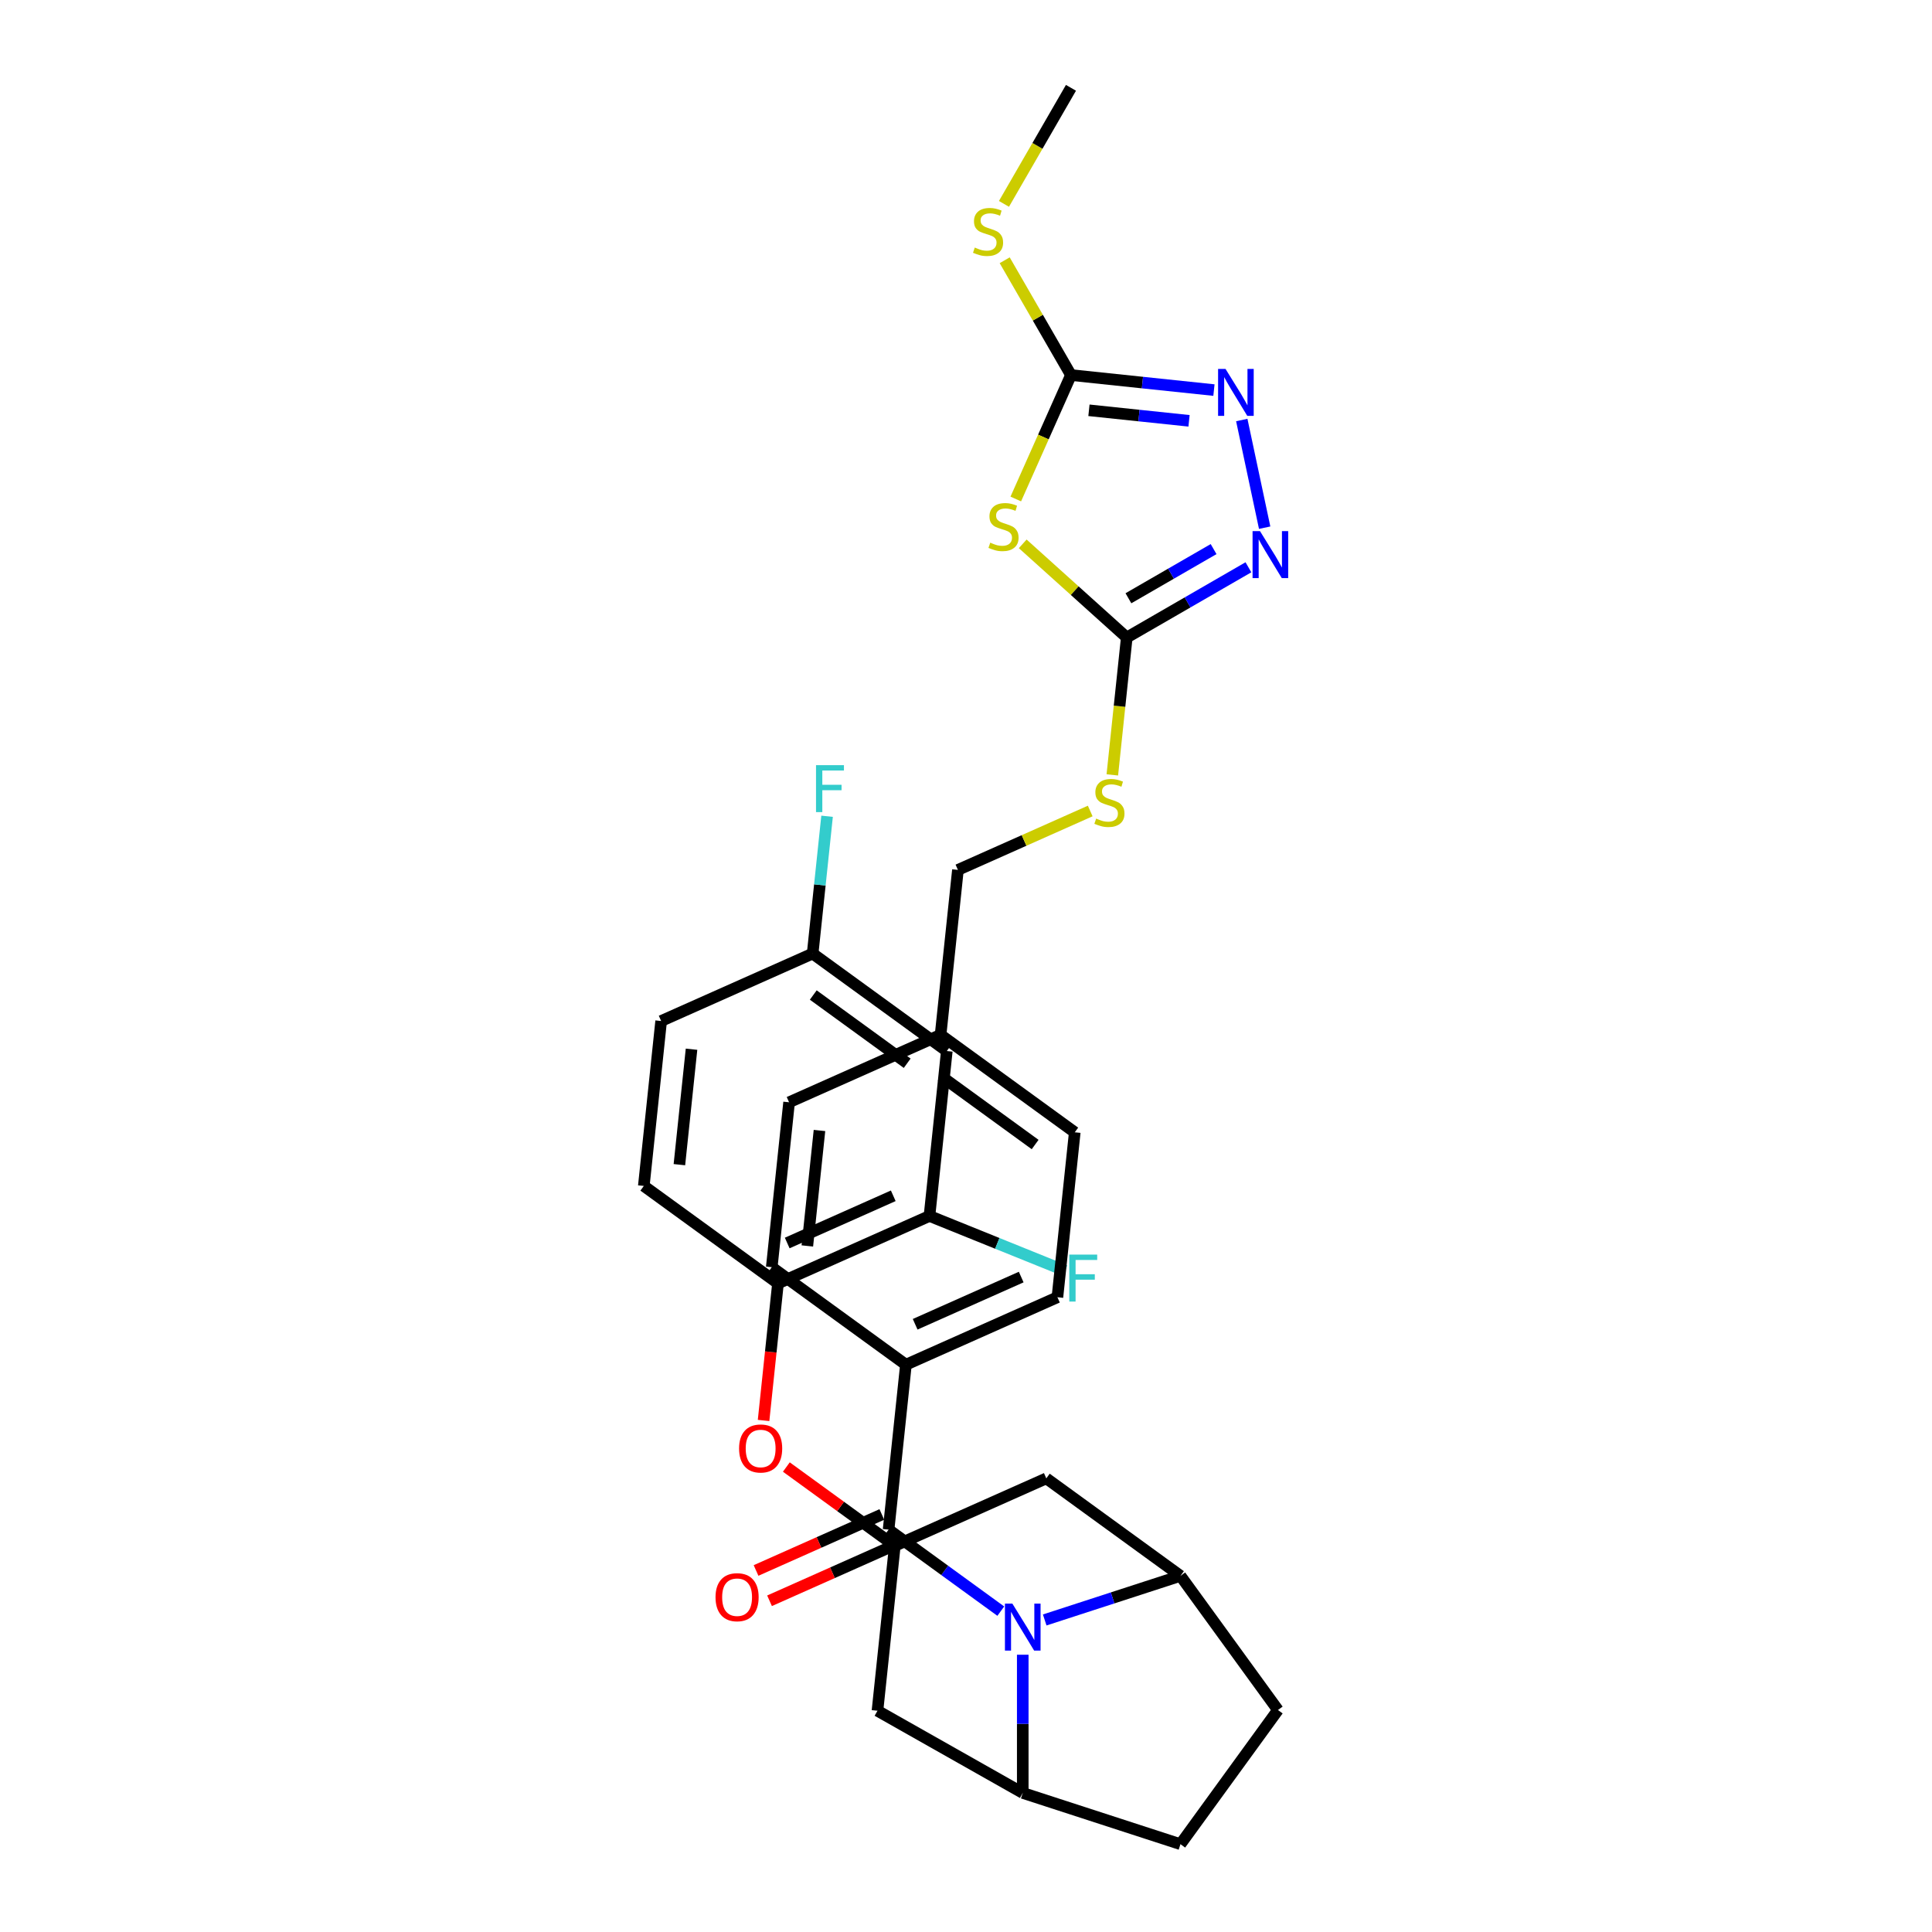 <?xml version='1.0' encoding='iso-8859-1'?>
<svg version='1.1' baseProfile='full'
              xmlns='http://www.w3.org/2000/svg'
                      xmlns:rdkit='http://www.rdkit.org/xml'
                      xmlns:xlink='http://www.w3.org/1999/xlink'
                  xml:space='preserve'
width='1000px' height='1000px' viewBox='0 0 1000 1000'>
<!-- END OF HEADER -->
<rect style='opacity:1.0;fill:#FFFFFF;stroke:none' width='1000' height='1000' x='0' y='0'> </rect>
<path class='bond-0' d='M 495.82,450.261 L 530.058,435.018' style='fill:none;fill-rule:evenodd;stroke:#000000;stroke-width:6px;stroke-linecap:butt;stroke-linejoin:miter;stroke-opacity:1' />
<path class='bond-0' d='M 530.058,435.018 L 564.296,419.774' style='fill:none;fill-rule:evenodd;stroke:#CCCC00;stroke-width:6px;stroke-linecap:butt;stroke-linejoin:miter;stroke-opacity:1' />
<path class='bond-1' d='M 495.82,450.261 L 486.848,535.628' style='fill:none;fill-rule:evenodd;stroke:#000000;stroke-width:6px;stroke-linecap:butt;stroke-linejoin:miter;stroke-opacity:1' />
<path class='bond-2' d='M 575.736,401.082 L 579.472,365.532' style='fill:none;fill-rule:evenodd;stroke:#CCCC00;stroke-width:6px;stroke-linecap:butt;stroke-linejoin:miter;stroke-opacity:1' />
<path class='bond-2' d='M 579.472,365.532 L 583.209,329.981' style='fill:none;fill-rule:evenodd;stroke:#000000;stroke-width:6px;stroke-linecap:butt;stroke-linejoin:miter;stroke-opacity:1' />
<path class='bond-3' d='M 611.01,815.658 L 661.464,885.102' style='fill:none;fill-rule:evenodd;stroke:#000000;stroke-width:6px;stroke-linecap:butt;stroke-linejoin:miter;stroke-opacity:1' />
<path class='bond-4' d='M 611.01,815.658 L 575.875,827.074' style='fill:none;fill-rule:evenodd;stroke:#000000;stroke-width:6px;stroke-linecap:butt;stroke-linejoin:miter;stroke-opacity:1' />
<path class='bond-4' d='M 575.875,827.074 L 540.739,838.49' style='fill:none;fill-rule:evenodd;stroke:#0000FF;stroke-width:6px;stroke-linecap:butt;stroke-linejoin:miter;stroke-opacity:1' />
<path class='bond-5' d='M 611.01,815.658 L 541.566,765.204' style='fill:none;fill-rule:evenodd;stroke:#000000;stroke-width:6px;stroke-linecap:butt;stroke-linejoin:miter;stroke-opacity:1' />
<path class='bond-6' d='M 661.464,885.102 L 611.01,954.545' style='fill:none;fill-rule:evenodd;stroke:#000000;stroke-width:6px;stroke-linecap:butt;stroke-linejoin:miter;stroke-opacity:1' />
<path class='bond-7' d='M 611.01,954.545 L 529.374,928.02' style='fill:none;fill-rule:evenodd;stroke:#000000;stroke-width:6px;stroke-linecap:butt;stroke-linejoin:miter;stroke-opacity:1' />
<path class='bond-8' d='M 529.374,928.02 L 529.374,892.252' style='fill:none;fill-rule:evenodd;stroke:#000000;stroke-width:6px;stroke-linecap:butt;stroke-linejoin:miter;stroke-opacity:1' />
<path class='bond-8' d='M 529.374,892.252 L 529.374,856.484' style='fill:none;fill-rule:evenodd;stroke:#0000FF;stroke-width:6px;stroke-linecap:butt;stroke-linejoin:miter;stroke-opacity:1' />
<path class='bond-9' d='M 529.374,928.02 L 454.178,885.484' style='fill:none;fill-rule:evenodd;stroke:#000000;stroke-width:6px;stroke-linecap:butt;stroke-linejoin:miter;stroke-opacity:1' />
<path class='bond-10' d='M 518.009,833.926 L 488.97,812.828' style='fill:none;fill-rule:evenodd;stroke:#0000FF;stroke-width:6px;stroke-linecap:butt;stroke-linejoin:miter;stroke-opacity:1' />
<path class='bond-10' d='M 488.97,812.828 L 459.93,791.729' style='fill:none;fill-rule:evenodd;stroke:#000000;stroke-width:6px;stroke-linecap:butt;stroke-linejoin:miter;stroke-opacity:1' />
<path class='bond-11' d='M 454.178,885.484 L 463.15,800.117' style='fill:none;fill-rule:evenodd;stroke:#000000;stroke-width:6px;stroke-linecap:butt;stroke-linejoin:miter;stroke-opacity:1' />
<path class='bond-12' d='M 541.566,765.204 L 463.15,800.117' style='fill:none;fill-rule:evenodd;stroke:#000000;stroke-width:6px;stroke-linecap:butt;stroke-linejoin:miter;stroke-opacity:1' />
<path class='bond-13' d='M 463.15,800.117 L 435.081,779.724' style='fill:none;fill-rule:evenodd;stroke:#000000;stroke-width:6px;stroke-linecap:butt;stroke-linejoin:miter;stroke-opacity:1' />
<path class='bond-13' d='M 435.081,779.724 L 407.011,759.33' style='fill:none;fill-rule:evenodd;stroke:#FF0000;stroke-width:6px;stroke-linecap:butt;stroke-linejoin:miter;stroke-opacity:1' />
<path class='bond-14' d='M 395.224,735.226 L 398.951,699.761' style='fill:none;fill-rule:evenodd;stroke:#FF0000;stroke-width:6px;stroke-linecap:butt;stroke-linejoin:miter;stroke-opacity:1' />
<path class='bond-14' d='M 398.951,699.761 L 402.679,664.296' style='fill:none;fill-rule:evenodd;stroke:#000000;stroke-width:6px;stroke-linecap:butt;stroke-linejoin:miter;stroke-opacity:1' />
<path class='bond-15' d='M 402.679,664.296 L 481.095,629.383' style='fill:none;fill-rule:evenodd;stroke:#000000;stroke-width:6px;stroke-linecap:butt;stroke-linejoin:miter;stroke-opacity:1' />
<path class='bond-15' d='M 407.459,643.376 L 462.35,618.937' style='fill:none;fill-rule:evenodd;stroke:#000000;stroke-width:6px;stroke-linecap:butt;stroke-linejoin:miter;stroke-opacity:1' />
<path class='bond-16' d='M 402.679,664.296 L 333.235,613.843' style='fill:none;fill-rule:evenodd;stroke:#000000;stroke-width:6px;stroke-linecap:butt;stroke-linejoin:miter;stroke-opacity:1' />
<path class='bond-17' d='M 481.095,629.383 L 490.068,544.016' style='fill:none;fill-rule:evenodd;stroke:#000000;stroke-width:6px;stroke-linecap:butt;stroke-linejoin:miter;stroke-opacity:1' />
<path class='bond-18' d='M 481.095,629.383 L 516.203,643.566' style='fill:none;fill-rule:evenodd;stroke:#000000;stroke-width:6px;stroke-linecap:butt;stroke-linejoin:miter;stroke-opacity:1' />
<path class='bond-18' d='M 516.203,643.566 L 551.31,657.748' style='fill:none;fill-rule:evenodd;stroke:#33CCCC;stroke-width:6px;stroke-linecap:butt;stroke-linejoin:miter;stroke-opacity:1' />
<path class='bond-19' d='M 490.068,544.016 L 420.624,493.563' style='fill:none;fill-rule:evenodd;stroke:#000000;stroke-width:6px;stroke-linecap:butt;stroke-linejoin:miter;stroke-opacity:1' />
<path class='bond-19' d='M 469.56,550.337 L 420.95,515.019' style='fill:none;fill-rule:evenodd;stroke:#000000;stroke-width:6px;stroke-linecap:butt;stroke-linejoin:miter;stroke-opacity:1' />
<path class='bond-20' d='M 420.624,493.563 L 342.208,528.476' style='fill:none;fill-rule:evenodd;stroke:#000000;stroke-width:6px;stroke-linecap:butt;stroke-linejoin:miter;stroke-opacity:1' />
<path class='bond-21' d='M 420.624,493.563 L 424.358,458.029' style='fill:none;fill-rule:evenodd;stroke:#000000;stroke-width:6px;stroke-linecap:butt;stroke-linejoin:miter;stroke-opacity:1' />
<path class='bond-21' d='M 424.358,458.029 L 428.093,422.496' style='fill:none;fill-rule:evenodd;stroke:#33CCCC;stroke-width:6px;stroke-linecap:butt;stroke-linejoin:miter;stroke-opacity:1' />
<path class='bond-22' d='M 342.208,528.476 L 333.235,613.843' style='fill:none;fill-rule:evenodd;stroke:#000000;stroke-width:6px;stroke-linecap:butt;stroke-linejoin:miter;stroke-opacity:1' />
<path class='bond-22' d='M 357.935,543.075 L 351.654,602.832' style='fill:none;fill-rule:evenodd;stroke:#000000;stroke-width:6px;stroke-linecap:butt;stroke-linejoin:miter;stroke-opacity:1' />
<path class='bond-23' d='M 459.93,791.729 L 468.903,706.362' style='fill:none;fill-rule:evenodd;stroke:#000000;stroke-width:6px;stroke-linecap:butt;stroke-linejoin:miter;stroke-opacity:1' />
<path class='bond-24' d='M 456.439,783.888 L 423.883,798.382' style='fill:none;fill-rule:evenodd;stroke:#000000;stroke-width:6px;stroke-linecap:butt;stroke-linejoin:miter;stroke-opacity:1' />
<path class='bond-24' d='M 423.883,798.382 L 391.328,812.877' style='fill:none;fill-rule:evenodd;stroke:#FF0000;stroke-width:6px;stroke-linecap:butt;stroke-linejoin:miter;stroke-opacity:1' />
<path class='bond-24' d='M 463.422,799.571 L 430.866,814.066' style='fill:none;fill-rule:evenodd;stroke:#000000;stroke-width:6px;stroke-linecap:butt;stroke-linejoin:miter;stroke-opacity:1' />
<path class='bond-24' d='M 430.866,814.066 L 398.31,828.56' style='fill:none;fill-rule:evenodd;stroke:#FF0000;stroke-width:6px;stroke-linecap:butt;stroke-linejoin:miter;stroke-opacity:1' />
<path class='bond-25' d='M 468.903,706.362 L 547.319,671.449' style='fill:none;fill-rule:evenodd;stroke:#000000;stroke-width:6px;stroke-linecap:butt;stroke-linejoin:miter;stroke-opacity:1' />
<path class='bond-25' d='M 473.683,685.442 L 528.574,661.003' style='fill:none;fill-rule:evenodd;stroke:#000000;stroke-width:6px;stroke-linecap:butt;stroke-linejoin:miter;stroke-opacity:1' />
<path class='bond-26' d='M 468.903,706.362 L 399.459,655.909' style='fill:none;fill-rule:evenodd;stroke:#000000;stroke-width:6px;stroke-linecap:butt;stroke-linejoin:miter;stroke-opacity:1' />
<path class='bond-27' d='M 547.319,671.449 L 556.291,586.082' style='fill:none;fill-rule:evenodd;stroke:#000000;stroke-width:6px;stroke-linecap:butt;stroke-linejoin:miter;stroke-opacity:1' />
<path class='bond-28' d='M 556.291,586.082 L 486.848,535.628' style='fill:none;fill-rule:evenodd;stroke:#000000;stroke-width:6px;stroke-linecap:butt;stroke-linejoin:miter;stroke-opacity:1' />
<path class='bond-28' d='M 535.784,592.403 L 487.173,557.085' style='fill:none;fill-rule:evenodd;stroke:#000000;stroke-width:6px;stroke-linecap:butt;stroke-linejoin:miter;stroke-opacity:1' />
<path class='bond-29' d='M 486.848,535.628 L 408.432,570.542' style='fill:none;fill-rule:evenodd;stroke:#000000;stroke-width:6px;stroke-linecap:butt;stroke-linejoin:miter;stroke-opacity:1' />
<path class='bond-30' d='M 408.432,570.542 L 399.459,655.909' style='fill:none;fill-rule:evenodd;stroke:#000000;stroke-width:6px;stroke-linecap:butt;stroke-linejoin:miter;stroke-opacity:1' />
<path class='bond-30' d='M 424.159,585.141 L 417.878,644.898' style='fill:none;fill-rule:evenodd;stroke:#000000;stroke-width:6px;stroke-linecap:butt;stroke-linejoin:miter;stroke-opacity:1' />
<path class='bond-31' d='M 554.332,194.129 L 540.052,226.204' style='fill:none;fill-rule:evenodd;stroke:#000000;stroke-width:6px;stroke-linecap:butt;stroke-linejoin:miter;stroke-opacity:1' />
<path class='bond-31' d='M 540.052,226.204 L 525.771,258.279' style='fill:none;fill-rule:evenodd;stroke:#CCCC00;stroke-width:6px;stroke-linecap:butt;stroke-linejoin:miter;stroke-opacity:1' />
<path class='bond-32' d='M 554.332,194.129 L 591.333,198.018' style='fill:none;fill-rule:evenodd;stroke:#000000;stroke-width:6px;stroke-linecap:butt;stroke-linejoin:miter;stroke-opacity:1' />
<path class='bond-32' d='M 591.333,198.018 L 628.334,201.907' style='fill:none;fill-rule:evenodd;stroke:#0000FF;stroke-width:6px;stroke-linecap:butt;stroke-linejoin:miter;stroke-opacity:1' />
<path class='bond-32' d='M 563.638,212.369 L 589.539,215.091' style='fill:none;fill-rule:evenodd;stroke:#000000;stroke-width:6px;stroke-linecap:butt;stroke-linejoin:miter;stroke-opacity:1' />
<path class='bond-32' d='M 589.539,215.091 L 615.44,217.814' style='fill:none;fill-rule:evenodd;stroke:#0000FF;stroke-width:6px;stroke-linecap:butt;stroke-linejoin:miter;stroke-opacity:1' />
<path class='bond-33' d='M 554.332,194.129 L 537.18,164.42' style='fill:none;fill-rule:evenodd;stroke:#000000;stroke-width:6px;stroke-linecap:butt;stroke-linejoin:miter;stroke-opacity:1' />
<path class='bond-33' d='M 537.18,164.42 L 520.027,134.71' style='fill:none;fill-rule:evenodd;stroke:#CCCC00;stroke-width:6px;stroke-linecap:butt;stroke-linejoin:miter;stroke-opacity:1' />
<path class='bond-34' d='M 529.359,281.495 L 556.284,305.738' style='fill:none;fill-rule:evenodd;stroke:#CCCC00;stroke-width:6px;stroke-linecap:butt;stroke-linejoin:miter;stroke-opacity:1' />
<path class='bond-34' d='M 556.284,305.738 L 583.209,329.981' style='fill:none;fill-rule:evenodd;stroke:#000000;stroke-width:6px;stroke-linecap:butt;stroke-linejoin:miter;stroke-opacity:1' />
<path class='bond-35' d='M 642.739,217.402 L 654.584,273.128' style='fill:none;fill-rule:evenodd;stroke:#0000FF;stroke-width:6px;stroke-linecap:butt;stroke-linejoin:miter;stroke-opacity:1' />
<path class='bond-36' d='M 519.65,105.526 L 536.991,75.49' style='fill:none;fill-rule:evenodd;stroke:#CCCC00;stroke-width:6px;stroke-linecap:butt;stroke-linejoin:miter;stroke-opacity:1' />
<path class='bond-36' d='M 536.991,75.49 L 554.332,45.455' style='fill:none;fill-rule:evenodd;stroke:#000000;stroke-width:6px;stroke-linecap:butt;stroke-linejoin:miter;stroke-opacity:1' />
<path class='bond-37' d='M 583.209,329.981 L 614.695,311.803' style='fill:none;fill-rule:evenodd;stroke:#000000;stroke-width:6px;stroke-linecap:butt;stroke-linejoin:miter;stroke-opacity:1' />
<path class='bond-37' d='M 614.695,311.803 L 646.181,293.624' style='fill:none;fill-rule:evenodd;stroke:#0000FF;stroke-width:6px;stroke-linecap:butt;stroke-linejoin:miter;stroke-opacity:1' />
<path class='bond-37' d='M 584.071,309.66 L 606.111,296.935' style='fill:none;fill-rule:evenodd;stroke:#000000;stroke-width:6px;stroke-linecap:butt;stroke-linejoin:miter;stroke-opacity:1' />
<path class='bond-37' d='M 606.111,296.935 L 628.151,284.21' style='fill:none;fill-rule:evenodd;stroke:#0000FF;stroke-width:6px;stroke-linecap:butt;stroke-linejoin:miter;stroke-opacity:1' />
<path  class='atom-1' d='M 567.369 423.692
Q 567.644 423.795, 568.777 424.275
Q 569.91 424.756, 571.146 425.065
Q 572.417 425.34, 573.653 425.34
Q 575.953 425.34, 577.292 424.241
Q 578.631 423.108, 578.631 421.151
Q 578.631 419.812, 577.944 418.988
Q 577.292 418.164, 576.262 417.717
Q 575.232 417.271, 573.515 416.756
Q 571.352 416.104, 570.047 415.486
Q 568.777 414.868, 567.85 413.563
Q 566.957 412.258, 566.957 410.061
Q 566.957 407.005, 569.017 405.117
Q 571.112 403.228, 575.232 403.228
Q 578.047 403.228, 581.241 404.567
L 580.451 407.211
Q 577.532 406.009, 575.335 406.009
Q 572.966 406.009, 571.661 407.005
Q 570.356 407.966, 570.391 409.649
Q 570.391 410.953, 571.043 411.743
Q 571.73 412.533, 572.691 412.979
Q 573.687 413.426, 575.335 413.941
Q 577.532 414.627, 578.837 415.314
Q 580.142 416.001, 581.069 417.408
Q 582.03 418.782, 582.03 421.151
Q 582.03 424.516, 579.764 426.335
Q 577.532 428.121, 573.79 428.121
Q 571.627 428.121, 569.979 427.64
Q 568.365 427.194, 566.442 426.404
L 567.369 423.692
' fill='#CCCC00'/>
<path  class='atom-6' d='M 524.001 830.029
L 531.966 842.904
Q 532.756 844.175, 534.027 846.475
Q 535.297 848.775, 535.366 848.913
L 535.366 830.029
L 538.593 830.029
L 538.593 854.338
L 535.263 854.338
L 526.713 840.26
Q 525.717 838.612, 524.653 836.724
Q 523.623 834.835, 523.314 834.252
L 523.314 854.338
L 520.155 854.338
L 520.155 830.029
L 524.001 830.029
' fill='#0000FF'/>
<path  class='atom-10' d='M 382.548 749.732
Q 382.548 743.895, 385.432 740.633
Q 388.316 737.372, 393.707 737.372
Q 399.097 737.372, 401.981 740.633
Q 404.865 743.895, 404.865 749.732
Q 404.865 755.638, 401.947 759.003
Q 399.028 762.333, 393.707 762.333
Q 388.35 762.333, 385.432 759.003
Q 382.548 755.672, 382.548 749.732
M 393.707 759.586
Q 397.415 759.586, 399.406 757.114
Q 401.432 754.608, 401.432 749.732
Q 401.432 744.96, 399.406 742.556
Q 397.415 740.118, 393.707 740.118
Q 389.998 740.118, 387.973 742.522
Q 385.981 744.925, 385.981 749.732
Q 385.981 754.642, 387.973 757.114
Q 389.998 759.586, 393.707 759.586
' fill='#FF0000'/>
<path  class='atom-19' d='M 370.355 826.711
Q 370.355 820.874, 373.24 817.612
Q 376.124 814.351, 381.514 814.351
Q 386.905 814.351, 389.789 817.612
Q 392.673 820.874, 392.673 826.711
Q 392.673 832.617, 389.755 835.982
Q 386.836 839.312, 381.514 839.312
Q 376.158 839.312, 373.24 835.982
Q 370.355 832.651, 370.355 826.711
M 381.514 836.565
Q 385.222 836.565, 387.214 834.093
Q 389.24 831.587, 389.24 826.711
Q 389.24 821.939, 387.214 819.535
Q 385.222 817.097, 381.514 817.097
Q 377.806 817.097, 375.78 819.501
Q 373.789 821.904, 373.789 826.711
Q 373.789 831.621, 375.78 834.093
Q 377.806 836.565, 381.514 836.565
' fill='#FF0000'/>
<path  class='atom-25' d='M 553.456 649.38
L 567.911 649.38
L 567.911 652.161
L 556.718 652.161
L 556.718 659.543
L 566.675 659.543
L 566.675 662.358
L 556.718 662.358
L 556.718 673.689
L 553.456 673.689
L 553.456 649.38
' fill='#33CCCC'/>
<path  class='atom-26' d='M 422.369 396.041
L 436.824 396.041
L 436.824 398.822
L 425.631 398.822
L 425.631 406.204
L 435.588 406.204
L 435.588 409.02
L 425.631 409.02
L 425.631 420.35
L 422.369 420.35
L 422.369 396.041
' fill='#33CCCC'/>
<path  class='atom-28' d='M 512.552 280.888
Q 512.827 280.991, 513.96 281.472
Q 515.093 281.953, 516.329 282.262
Q 517.6 282.537, 518.836 282.537
Q 521.136 282.537, 522.475 281.438
Q 523.814 280.305, 523.814 278.348
Q 523.814 277.009, 523.127 276.185
Q 522.475 275.361, 521.445 274.914
Q 520.415 274.468, 518.698 273.953
Q 516.535 273.3, 515.23 272.682
Q 513.96 272.064, 513.033 270.76
Q 512.14 269.455, 512.14 267.258
Q 512.14 264.202, 514.2 262.313
Q 516.295 260.425, 520.415 260.425
Q 523.23 260.425, 526.424 261.764
L 525.634 264.408
Q 522.715 263.206, 520.518 263.206
Q 518.149 263.206, 516.844 264.202
Q 515.539 265.163, 515.574 266.845
Q 515.574 268.15, 516.226 268.94
Q 516.913 269.73, 517.874 270.176
Q 518.87 270.622, 520.518 271.137
Q 522.715 271.824, 524.02 272.511
Q 525.325 273.197, 526.252 274.605
Q 527.213 275.979, 527.213 278.348
Q 527.213 281.712, 524.947 283.532
Q 522.715 285.318, 518.973 285.318
Q 516.81 285.318, 515.162 284.837
Q 513.548 284.391, 511.625 283.601
L 512.552 280.888
' fill='#CCCC00'/>
<path  class='atom-29' d='M 634.326 190.947
L 642.292 203.822
Q 643.081 205.093, 644.352 207.393
Q 645.622 209.694, 645.691 209.831
L 645.691 190.947
L 648.918 190.947
L 648.918 215.256
L 645.588 215.256
L 637.038 201.179
Q 636.043 199.531, 634.978 197.642
Q 633.948 195.754, 633.639 195.17
L 633.639 215.256
L 630.48 215.256
L 630.48 190.947
L 634.326 190.947
' fill='#0000FF'/>
<path  class='atom-30' d='M 504.547 128.135
Q 504.821 128.238, 505.955 128.719
Q 507.088 129.199, 508.324 129.508
Q 509.594 129.783, 510.83 129.783
Q 513.131 129.783, 514.47 128.684
Q 515.809 127.551, 515.809 125.594
Q 515.809 124.255, 515.122 123.431
Q 514.47 122.607, 513.44 122.161
Q 512.41 121.714, 510.693 121.199
Q 508.53 120.547, 507.225 119.929
Q 505.955 119.311, 505.028 118.006
Q 504.135 116.702, 504.135 114.504
Q 504.135 111.448, 506.195 109.56
Q 508.289 107.672, 512.41 107.672
Q 515.225 107.672, 518.418 109.011
L 517.628 111.654
Q 514.71 110.453, 512.513 110.453
Q 510.143 110.453, 508.839 111.448
Q 507.534 112.41, 507.568 114.092
Q 507.568 115.397, 508.221 116.187
Q 508.907 116.976, 509.869 117.423
Q 510.864 117.869, 512.513 118.384
Q 514.71 119.071, 516.015 119.757
Q 517.319 120.444, 518.246 121.852
Q 519.208 123.225, 519.208 125.594
Q 519.208 128.959, 516.942 130.779
Q 514.71 132.564, 510.967 132.564
Q 508.804 132.564, 507.156 132.084
Q 505.543 131.637, 503.62 130.848
L 504.547 128.135
' fill='#CCCC00'/>
<path  class='atom-32' d='M 652.172 274.908
L 660.138 287.784
Q 660.928 289.054, 662.198 291.355
Q 663.469 293.655, 663.537 293.792
L 663.537 274.908
L 666.765 274.908
L 666.765 299.217
L 663.434 299.217
L 654.885 285.14
Q 653.889 283.492, 652.825 281.604
Q 651.795 279.715, 651.486 279.131
L 651.486 299.217
L 648.327 299.217
L 648.327 274.908
L 652.172 274.908
' fill='#0000FF'/>
</svg>
